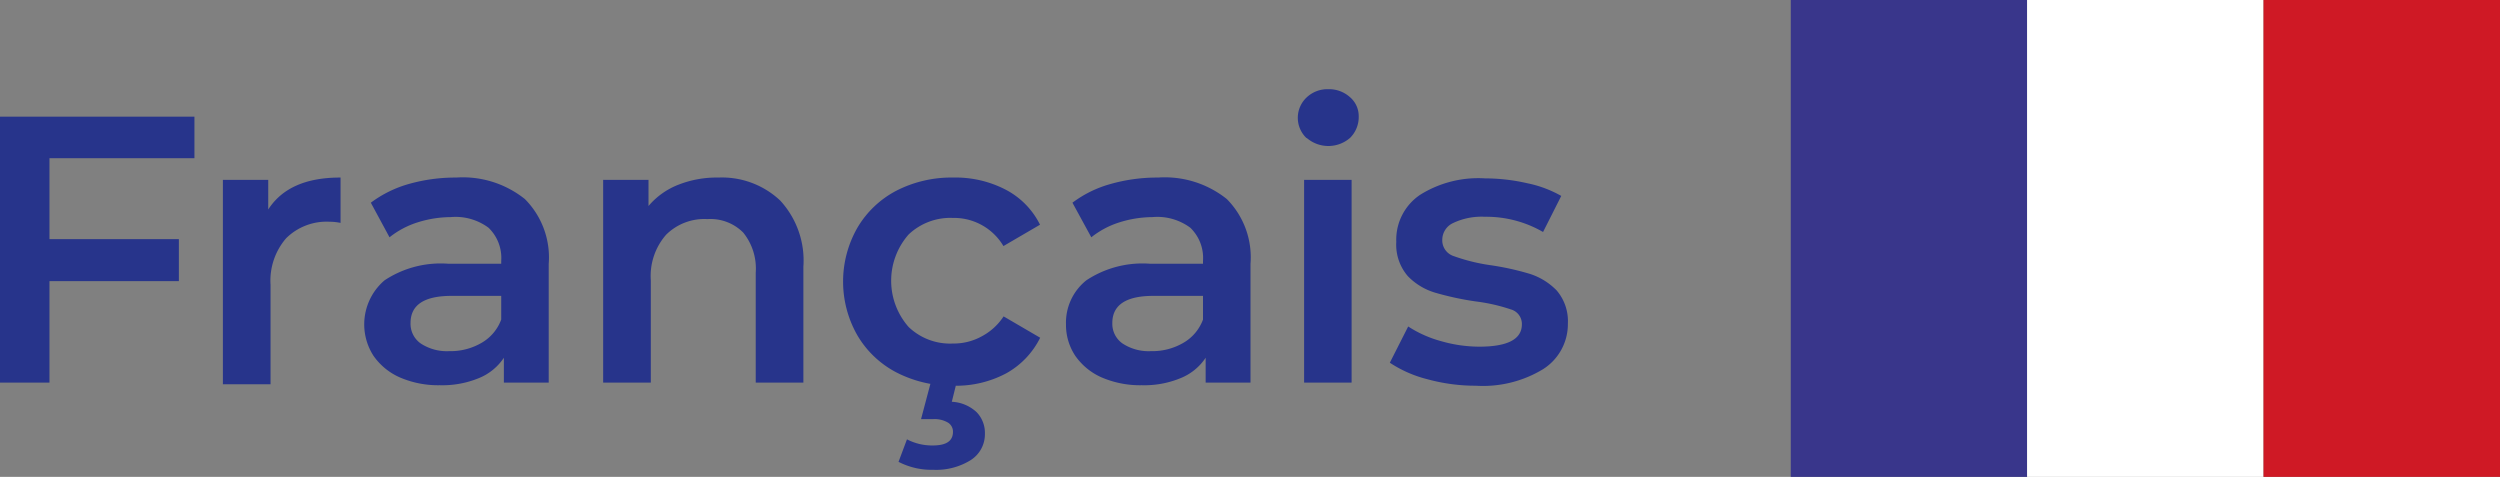 <?xml version="1.0" encoding="UTF-8"?> <svg xmlns="http://www.w3.org/2000/svg" xmlns:xlink="http://www.w3.org/1999/xlink" id="Calque_1" data-name="Calque 1" viewBox="0 0 151.08 28.82"><rect x="0" y="0" width="151.08" height="28.82" fill="#808080" stroke="none"/><defs><style> .cls-1 { fill: none; } .cls-2 { clip-path: url(#clip-path); } .cls-3 { fill: #27348b; } .cls-4 { fill: #39368b; } .cls-5 { fill: #fff; } .cls-6 { fill: #cf1925; } </style><clipPath id="clip-path" transform="translate(2.81 -55.88)"><rect class="cls-1" x="-4.98" y="55.88" width="153.24" height="28.82"></rect></clipPath></defs><title>french-flag</title><g class="cls-2"><g><path class="cls-3" d="M.18,65.44v4.89H8v2.54H.18V79h-3V62.93H8.94v2.51Z" transform="translate(2.81 -55.88)"></path><path class="cls-3" d="M17.77,66.61v2.74a3.32,3.32,0,0,0-.67-.07,3.47,3.47,0,0,0-2.62,1,3.92,3.92,0,0,0-.94,2.82v6H10.66V66.75H13.4v1.79Q14.65,66.6,17.77,66.61Z" transform="translate(2.81 -55.88)"></path><path class="cls-3" d="M28.91,67.91a5,5,0,0,1,1.44,3.92V79H27.64v-1.5a3.3,3.3,0,0,1-1.51,1.23,5.79,5.79,0,0,1-2.36.43,5.82,5.82,0,0,1-2.41-.47,3.8,3.8,0,0,1-1.6-1.31,3.5,3.5,0,0,1,.67-4.56,6.14,6.14,0,0,1,3.87-1h3.18v-.18a2.53,2.53,0,0,0-.77-2A3.35,3.35,0,0,0,24.42,69a6.79,6.79,0,0,0-2,.32,5.23,5.23,0,0,0-1.69.9l-1.13-2.09A7,7,0,0,1,21.89,67a10.31,10.31,0,0,1,2.87-.39A6,6,0,0,1,28.91,67.91ZM26.29,76.6a2.7,2.7,0,0,0,1.19-1.41V73.76h-3c-1.66,0-2.48.55-2.48,1.64a1.45,1.45,0,0,0,.62,1.24,2.88,2.88,0,0,0,1.72.46A3.71,3.71,0,0,0,26.29,76.6Z" transform="translate(2.81 -55.88)"></path><path class="cls-3" d="M44.34,68a5.35,5.35,0,0,1,1.4,4v7H42.86V72.36a3.45,3.45,0,0,0-.76-2.43,2.8,2.8,0,0,0-2.16-.81,3.28,3.28,0,0,0-2.5.95,3.78,3.78,0,0,0-.92,2.75V79H33.64V66.75h2.74v1.58a4.49,4.49,0,0,1,1.79-1.28,6.32,6.32,0,0,1,2.44-.44A5.13,5.13,0,0,1,44.34,68Z" transform="translate(2.81 -55.88)"></path><path class="cls-3" d="M51.37,78.39A5.88,5.88,0,0,1,49,76.14a6.55,6.55,0,0,1,0-6.49,5.9,5.9,0,0,1,2.35-2.24,7.27,7.27,0,0,1,3.44-.8,6.56,6.56,0,0,1,3.19.74,4.77,4.77,0,0,1,2.06,2.11l-2.21,1.29a3.47,3.47,0,0,0-3.06-1.7,3.66,3.66,0,0,0-2.67,1,4.23,4.23,0,0,0,0,5.59,3.62,3.62,0,0,0,2.68,1,3.5,3.5,0,0,0,1.73-.43A3.58,3.58,0,0,0,57.84,75l2.21,1.29A5,5,0,0,1,58,78.44a6.45,6.45,0,0,1-3.16.75A7.32,7.32,0,0,1,51.37,78.39Zm.12,5.4L52,82.43a3.27,3.27,0,0,0,1.56.37c.82,0,1.22-.27,1.22-.83a.64.64,0,0,0-.3-.55,1.6,1.6,0,0,0-.92-.21h-.71l.62-2.34h1.56l-.32,1.29a2.36,2.36,0,0,1,1.5.63,1.8,1.8,0,0,1,.5,1.3,1.85,1.85,0,0,1-.85,1.59,3.94,3.94,0,0,1-2.27.59A4.34,4.34,0,0,1,51.49,83.79Z" transform="translate(2.81 -55.88)"></path><path class="cls-3" d="M71.33,67.91a5,5,0,0,1,1.43,3.92V79H70.05v-1.5a3.3,3.3,0,0,1-1.51,1.23,5.74,5.74,0,0,1-2.35.43,5.87,5.87,0,0,1-2.42-.47,3.8,3.8,0,0,1-1.6-1.31,3.37,3.37,0,0,1-.56-1.9,3.27,3.27,0,0,1,1.23-2.66,6.14,6.14,0,0,1,3.87-1h3.18v-.18a2.53,2.53,0,0,0-.77-2A3.35,3.35,0,0,0,66.83,69a6.79,6.79,0,0,0-2,.32,5.23,5.23,0,0,0-1.69.9L62,68.13A6.88,6.88,0,0,1,64.3,67a10.31,10.31,0,0,1,2.87-.39A6,6,0,0,1,71.33,67.91ZM68.7,76.6a2.7,2.7,0,0,0,1.19-1.41V73.76h-3c-1.65,0-2.48.55-2.48,1.64a1.45,1.45,0,0,0,.62,1.24,2.88,2.88,0,0,0,1.72.46A3.71,3.71,0,0,0,68.7,76.6Z" transform="translate(2.81 -55.88)"></path><path class="cls-3" d="M76.15,64.23a1.69,1.69,0,0,1,0-2.46,1.83,1.83,0,0,1,1.31-.5,1.89,1.89,0,0,1,1.31.48,1.51,1.51,0,0,1,.53,1.18,1.77,1.77,0,0,1-.52,1.28,2,2,0,0,1-2.63,0ZM76,66.75h2.87V79H76Z" transform="translate(2.81 -55.88)"></path><path class="cls-3" d="M83.46,78.8a7.36,7.36,0,0,1-2.28-1l1.11-2.19a7,7,0,0,0,2,.89,8.4,8.4,0,0,0,2.29.33q2.58,0,2.58-1.35a.91.91,0,0,0-.66-.9,10.73,10.73,0,0,0-2.1-.48,17.72,17.72,0,0,1-2.47-.53,3.8,3.8,0,0,1-1.66-1,2.91,2.91,0,0,1-.7-2.08A3.27,3.27,0,0,1,83,67.66a6.62,6.62,0,0,1,3.94-1,11.42,11.42,0,0,1,2.53.29,7,7,0,0,1,2.07.77l-1.1,2.18a6.85,6.85,0,0,0-3.52-.92,4,4,0,0,0-1.92.38,1.12,1.12,0,0,0-.65,1,1,1,0,0,0,.7,1,11.2,11.2,0,0,0,2.17.54,16.39,16.39,0,0,1,2.42.53,3.93,3.93,0,0,1,1.62,1,2.85,2.85,0,0,1,.68,2,3.22,3.22,0,0,1-1.5,2.76,7,7,0,0,1-4.07,1A11,11,0,0,1,83.46,78.8Z" transform="translate(2.81 -55.88)"></path></g></g><rect class="cls-4" x="108.22" width="14.29" height="28.82"></rect><rect class="cls-5" x="122.5" width="14.29" height="28.82"></rect><rect class="cls-6" x="136.79" width="14.29" height="28.82"></rect></svg> 
